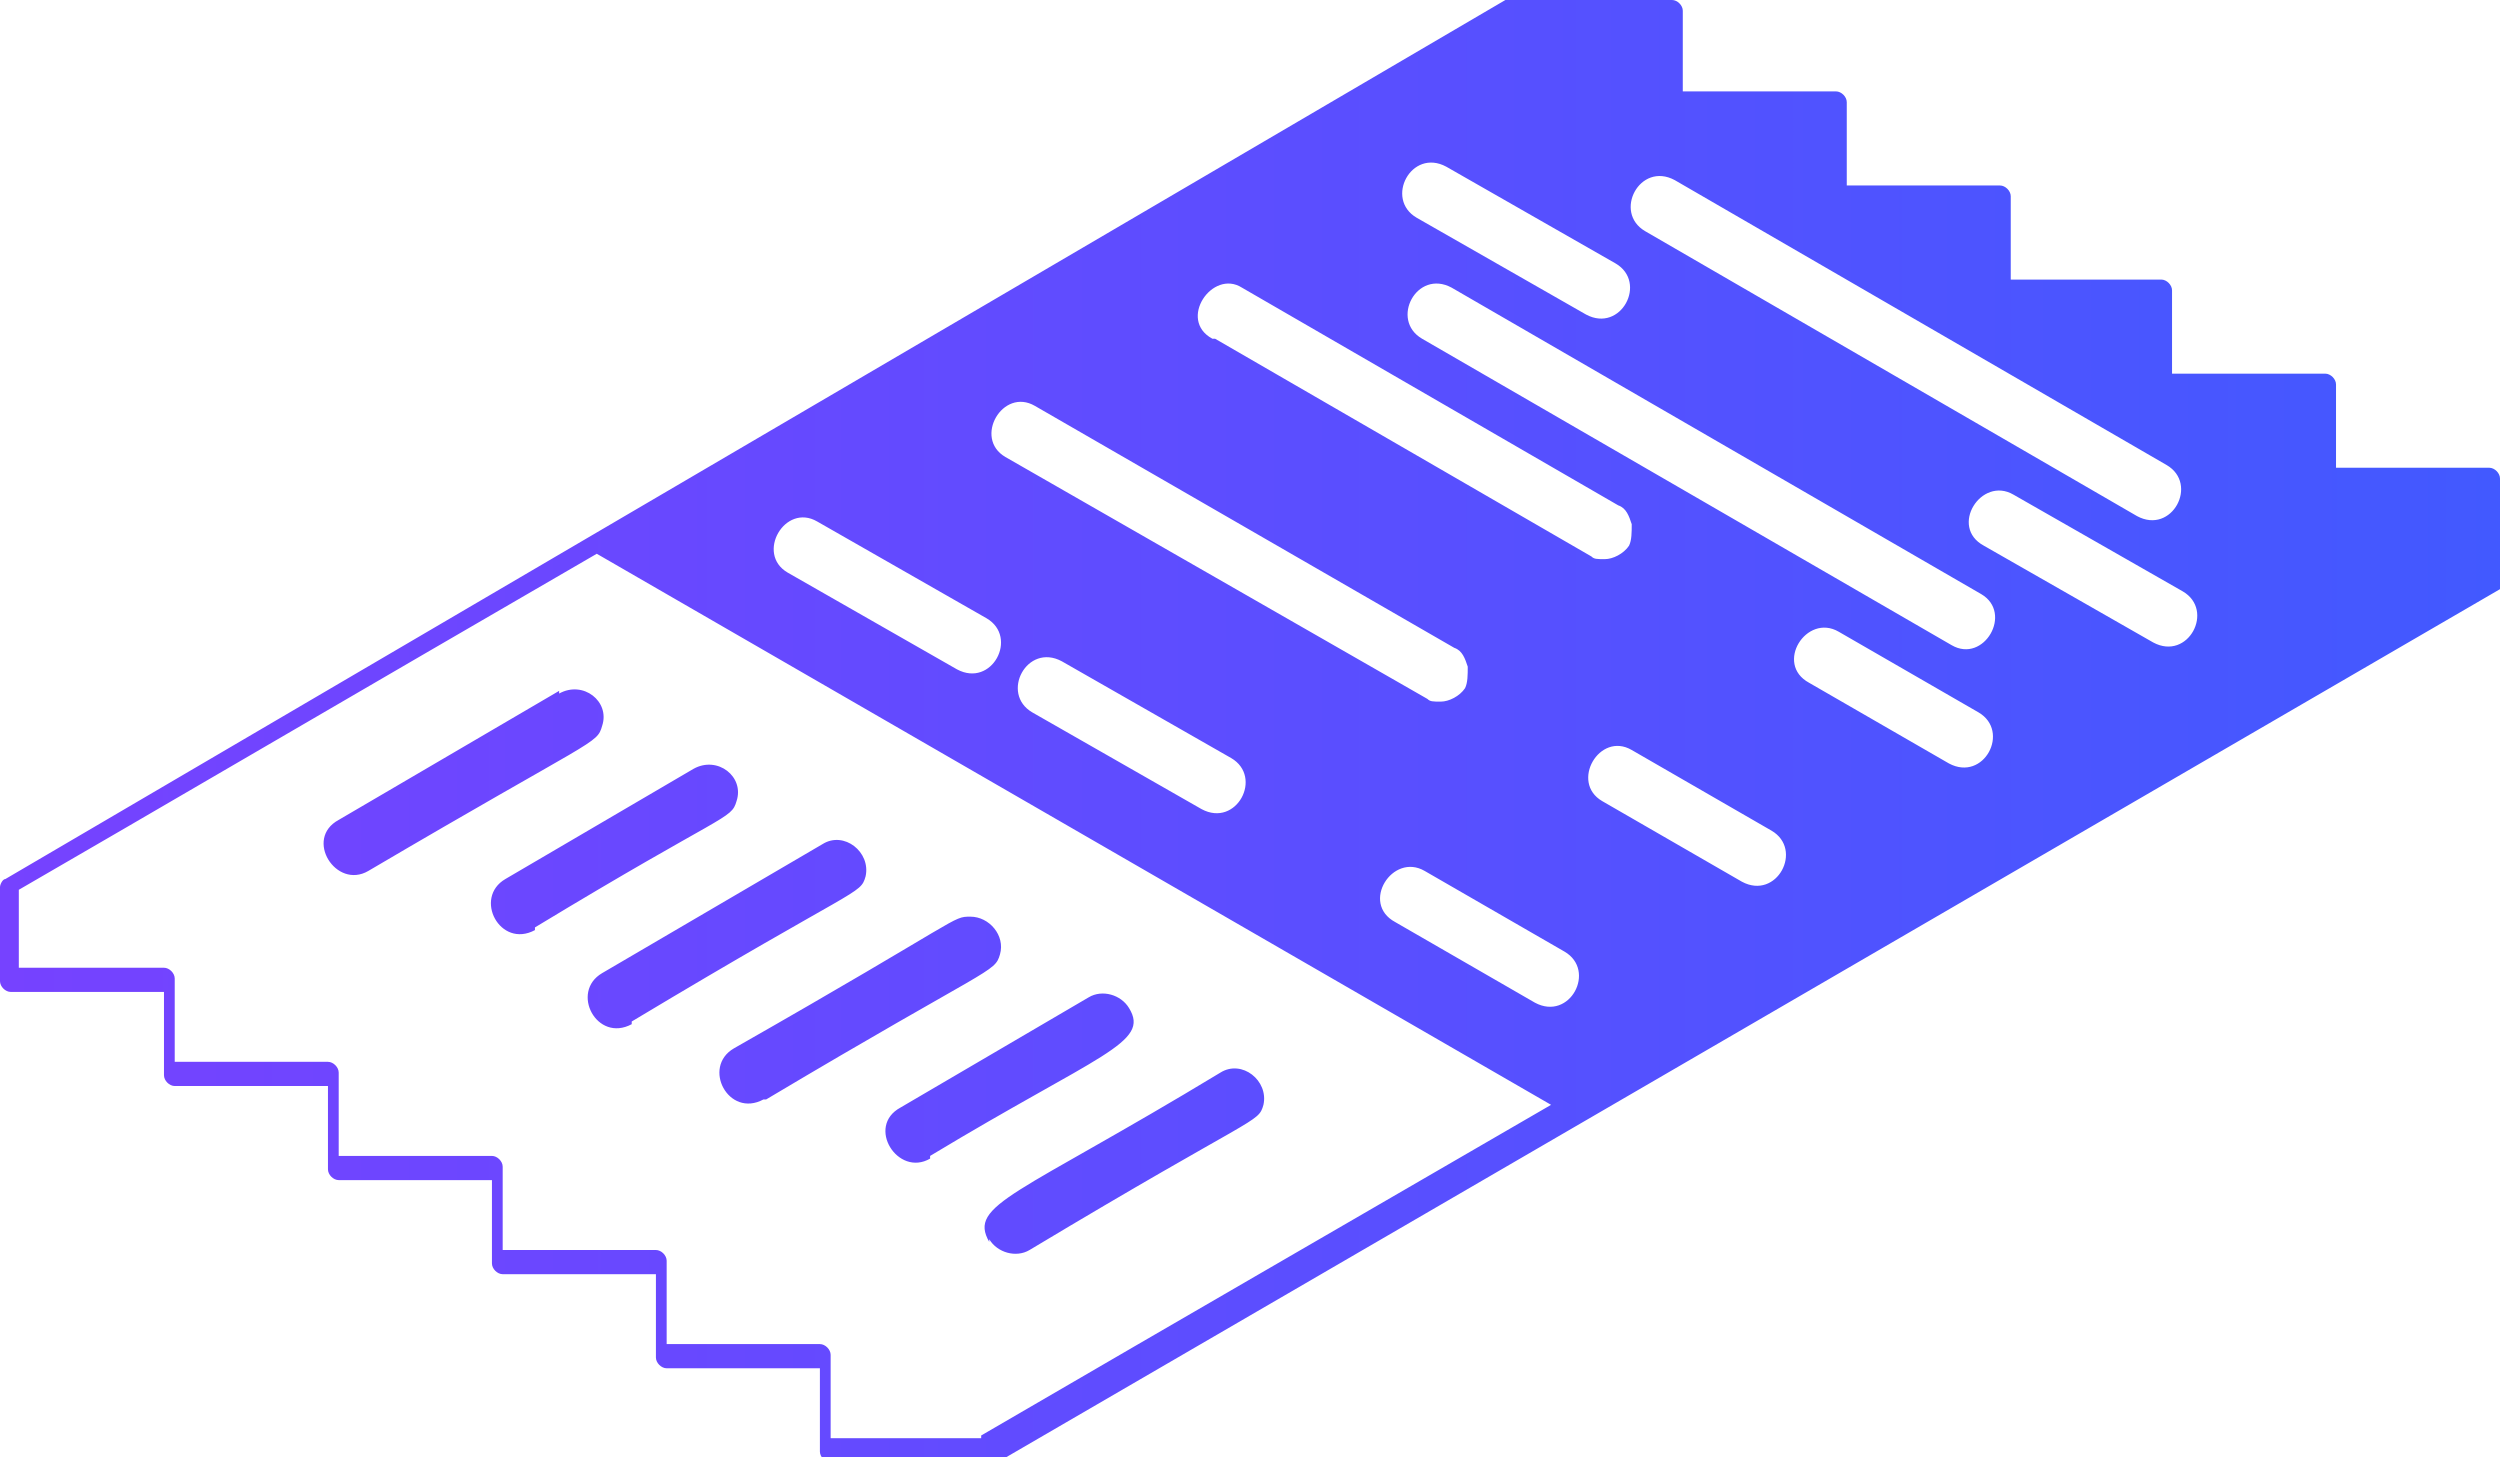<?xml version="1.0" encoding="UTF-8"?>
<svg xmlns="http://www.w3.org/2000/svg" version="1.1" xmlns:xlink="http://www.w3.org/1999/xlink" viewBox="0 0 93 54.2">
  <defs>
    <style>
      .cls-1 {
        fill: url(#linear-gradient);
      }
    </style>
    <linearGradient id="linear-gradient" x1="0" y1="27.1" x2="93" y2="27.1" gradientUnits="userSpaceOnUse">
      <stop offset="0" stop-color="#7642ff"/>
      <stop offset="1" stop-color="#4259ff"/>
    </linearGradient>
  </defs>
  <!-- Generator: Adobe Illustrator 28.7.1, SVG Export Plug-In . SVG Version: 1.2.0 Build 142)  -->
  <g>
    <g id="Layer_1">
      <path class="cls-1" d="M93,17.8c0-.2-.2-.4-.4-.4h-5.7v-3.1c0-.2-.2-.4-.4-.4h-5.7v-3.1c0-.2-.2-.4-.4-.4h-5.6v-3.1c0-.2-.2-.4-.4-.4h-5.7s0-3.1,0-3.1c0-.2-.2-.4-.4-.4h-5.7V.4c0-.2-.2-.4-.4-.4h-6s0,0,0,0c0,0-.1,0-.2,0L.2,32.7c-.1,0-.2.2-.2.3v3.5c0,.2.2.4.4.4h5.7v3.1c0,.2.2.4.4.4h5.7s0,3.1,0,3.1c0,.2.2.4.4.4h5.7v3.1c0,.2.2.4.4.4h5.7v3.1c0,.2.2.4.4.4h5.7v3.1c0,.2.2.4.4.4h6c0,0,.1,0,.2,0l56.1-32.6c.1,0,.2-.2.2-.3v-3.5ZM62.3,6.7l18.3,10.6c1.2.7.2,2.6-1.1,1.9l-18.3-10.6c-1.2-.7-.2-2.6,1.1-1.9h0ZM53.8,6.2l6.3,3.6c1.2.7.2,2.6-1.1,1.9l-6.3-3.6c-1.2-.7-.2-2.6,1.1-1.9ZM38.5,15.1l15.6,9c.3.1.4.4.5.7,0,.3,0,.6-.1.8-.2.3-.6.5-.9.5s-.4,0-.5-.1l-15.7-9c-1.2-.7-.1-2.6,1.1-1.9h0ZM44.7,30.1l-6.3-3.6c-1.2-.7-.2-2.6,1.1-1.9l6.3,3.6c1.2.7.2,2.6-1.1,1.9ZM30.4,19.4l6.3,3.6c1.2.7.2,2.6-1.1,1.9l-6.3-3.6c-1.2-.7-.1-2.6,1.1-1.9ZM36.5,53.5h-5.6v-3.1c0-.2-.2-.4-.4-.4h-5.7v-3.1c0-.2-.2-.4-.4-.4h-5.7v-3.1c0-.2-.2-.4-.4-.4h-5.7v-3.1c0-.2-.2-.4-.4-.4h-5.7s0-3.1,0-3.1c0-.2-.2-.4-.4-.4H.7s0-2.9,0-2.9c4.5-2.6,12.7-7.4,21.5-12.5l35.5,20.5c-6.2,3.6-13.3,7.7-21.2,12.3h0ZM57.1,37.3l-5.2-3c-1.3-.7-.1-2.6,1.1-1.9l5.2,3c1.2.7.2,2.6-1.1,1.9ZM45.1,12.6c-1.3-.7,0-2.6,1.1-1.9l14,8.1c.3.1.4.4.5.7,0,.3,0,.6-.1.8-.2.3-.6.5-.9.5s-.4,0-.5-.1l-14-8.1ZM64.8,32.8l-5.2-3c-1.2-.7-.1-2.6,1.1-1.9l5.2,3c1.2.7.2,2.6-1.1,1.9ZM72.5,28.4l-5.2-3c-1.3-.7-.1-2.6,1.1-1.9l5.2,3c1.2.7.2,2.6-1.1,1.9ZM72.6,24l-19.7-11.4c-1.2-.7-.2-2.6,1.1-1.9l19.7,11.4c1.2.7.1,2.6-1.1,1.9h0ZM80.1,23.9l-6.3-3.6c-1.3-.7-.1-2.6,1.1-1.9l6.3,3.6c1.2.7.2,2.6-1.1,1.9ZM36.8,46.1c.3.5,1,.7,1.5.4,8.5-5.1,8.5-4.7,8.7-5.4.2-.9-.8-1.7-1.6-1.2-7.6,4.6-9.4,4.9-8.6,6.3h0ZM23.5,38c8.5-5.1,8.5-4.7,8.7-5.4.2-.9-.8-1.7-1.6-1.2l-8.2,4.8c-1.2.7-.2,2.6,1.1,1.9h0ZM19.9,34.5c7.1-4.3,7.3-4,7.5-4.7.3-.9-.7-1.7-1.6-1.2l-7,4.1c-1.2.7-.2,2.6,1.1,1.9h0ZM34.6,43c6.3-3.8,8.2-4.2,7.4-5.5-.3-.5-1-.7-1.5-.4l-7,4.1c-1.3.7-.1,2.6,1.1,1.9h0ZM20.8,25.7l-8.2,4.8c-1.3.7-.1,2.6,1.1,1.9,8.5-5,8.5-4.7,8.7-5.4.3-.9-.7-1.7-1.6-1.2ZM28.5,40.9c8.4-5,8.5-4.7,8.7-5.4.2-.7-.4-1.4-1.1-1.4s-.2,0-8.8,4.9c-1.2.7-.2,2.6,1.1,1.9Z"/>
    </g>
  </g>
</svg>